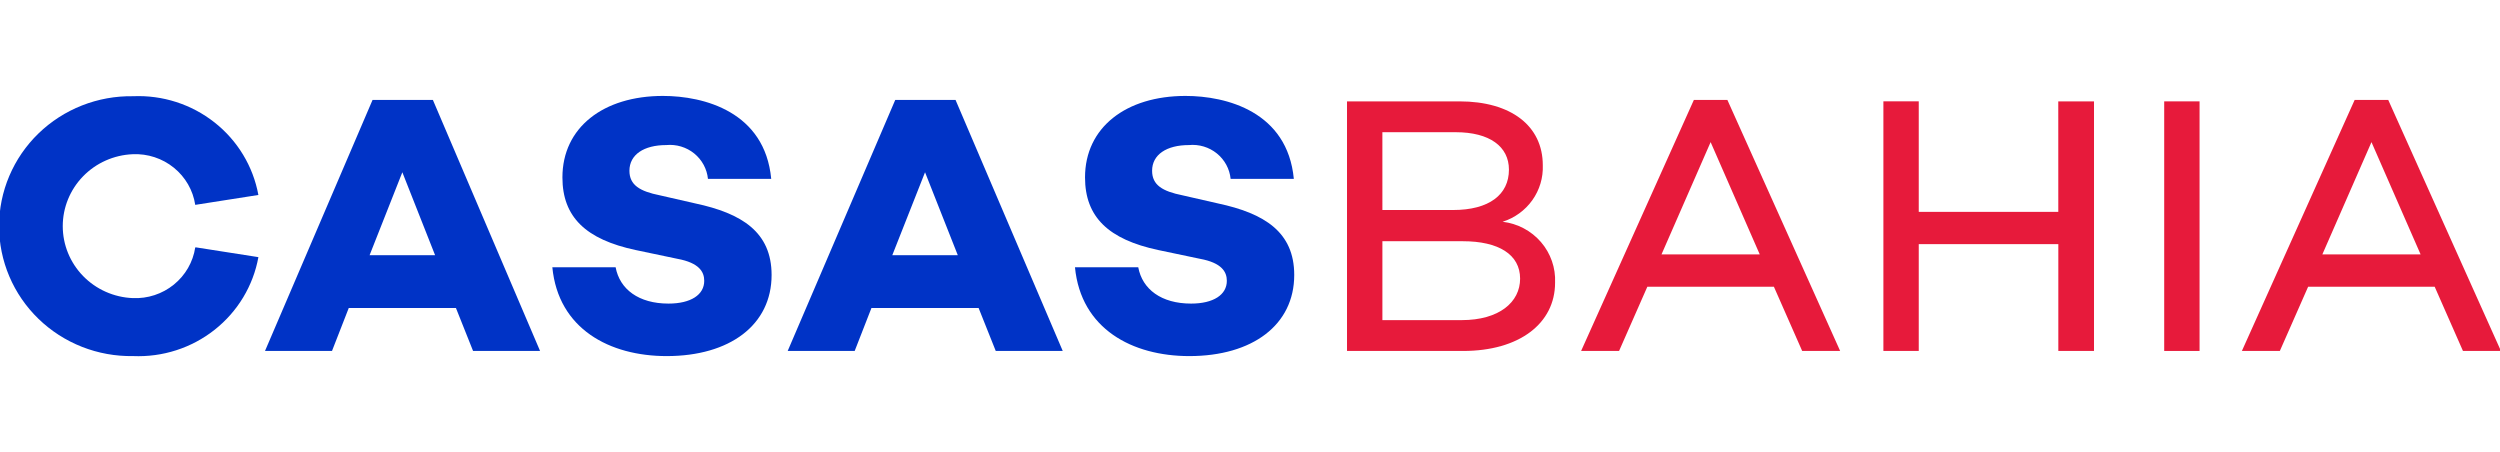 <svg width="188" height="34" viewBox="0 0 188 34" fill="none" xmlns="http://www.w3.org/2000/svg">
<g clip-path="url(#clip0_12_147)">
<path d="M112.996 16.677C113.901 16.39 114.686 15.82 115.232 15.053C115.778 14.285 116.054 13.363 116.018 12.426C116.018 9.473 113.639 7.623 109.749 7.623H101.295V26.392H110.028C114.255 26.392 116.942 24.32 116.942 21.258C116.992 20.145 116.613 19.053 115.881 18.204C115.149 17.354 114.118 16.808 112.996 16.677ZM103.955 9.942H109.47C112.017 9.942 113.472 11.018 113.472 12.757C113.472 14.634 111.988 15.793 109.27 15.793H103.956L103.955 9.942ZM109.917 24.073H103.956V18.14H110.002C112.689 18.14 114.312 19.134 114.312 20.955C114.312 22.721 112.742 24.073 109.917 24.073Z" fill="#E71A3B"/>
<path d="M127.38 7.513L118.899 26.392H121.754L123.88 21.562H133.397L135.524 26.392H138.379L129.898 7.513H127.38ZM124.944 19.133L128.639 10.687L132.334 19.133H124.944Z" fill="#E71A3B"/>
<path d="M154.784 15.931H144.29V7.622H141.631V26.391H144.29V18.36H154.786V26.392H157.469V7.623H154.782L154.784 15.931Z" fill="#E71A3B"/>
<path d="M165.407 7.623H162.748V26.392H165.407V7.623Z" fill="#E71A3B"/>
<path d="M179.595 7.513H177.071L168.59 26.392H171.444L173.571 21.562H183.088L185.215 26.392H188.07L179.595 7.513ZM174.64 19.133L178.335 10.687L182.03 19.133H174.64Z" fill="#E71A3B"/>
<path d="M28.017 7.513L19.928 26.392H24.966L26.226 23.163H34.287L35.575 26.392H40.613L32.552 7.513H28.017ZM27.793 19.191L30.256 12.954L32.719 19.191H27.793Z" fill="#0033C6"/>
<path d="M52.284 15.297L49.625 14.689C48.114 14.386 47.333 13.916 47.333 12.84C47.333 11.626 48.425 10.909 50.103 10.909C50.861 10.836 51.616 11.064 52.204 11.54C52.792 12.017 53.164 12.705 53.238 13.452H57.996C57.519 8.401 52.935 7.214 49.852 7.214C45.373 7.214 42.294 9.587 42.294 13.341C42.294 16.322 44.057 18.006 47.808 18.804L50.942 19.463C52.594 19.767 52.958 20.457 52.958 21.119C52.958 22.168 51.95 22.83 50.27 22.83C48.031 22.83 46.604 21.754 46.295 20.099H41.536C41.984 24.736 45.846 26.778 50.132 26.778C54.89 26.778 58.024 24.432 58.024 20.678C58.022 17.45 55.782 16.042 52.284 15.297Z" fill="#0033C6"/>
<path d="M67.323 7.513L59.234 26.392H64.272L65.532 23.163H73.592L74.88 26.392H79.918L71.856 7.513H67.323ZM67.1 19.191L69.563 12.954L72.026 19.191H67.1Z" fill="#0033C6"/>
<path d="M91.589 15.297L88.93 14.689C87.418 14.386 86.638 13.916 86.638 12.84C86.638 11.626 87.73 10.909 89.408 10.909C90.165 10.836 90.921 11.064 91.509 11.54C92.097 12.017 92.469 12.705 92.543 13.452H97.296C96.818 8.401 92.234 7.214 89.151 7.214C84.673 7.214 81.594 9.587 81.594 13.341C81.594 16.322 83.357 18.006 87.107 18.804L90.243 19.463C91.894 19.767 92.258 20.457 92.258 21.119C92.258 22.168 91.25 22.83 89.57 22.83C87.331 22.83 85.904 21.754 85.596 20.099H80.838C81.286 24.736 85.148 26.778 89.433 26.778C94.192 26.778 97.326 24.432 97.326 20.678C97.327 17.45 95.087 16.042 91.589 15.297Z" fill="#0033C6"/>
<path d="M14.682 18.608C14.515 19.704 13.942 20.7 13.073 21.403C12.205 22.107 11.103 22.468 9.981 22.417C8.565 22.359 7.227 21.763 6.247 20.755C5.266 19.747 4.719 18.404 4.719 17.007C4.719 15.61 5.266 14.267 6.247 13.259C7.227 12.251 8.565 11.655 9.981 11.597C11.103 11.546 12.205 11.907 13.073 12.611C13.942 13.314 14.515 14.31 14.682 15.406L19.43 14.662C19.036 12.51 17.864 10.571 16.132 9.206C14.399 7.84 12.224 7.14 10.008 7.236C8.693 7.214 7.386 7.45 6.165 7.931C4.943 8.412 3.831 9.128 2.892 10.038C1.954 10.947 1.209 12.032 0.701 13.229C0.192 14.425 -0.07 15.709 -0.07 17.006C-0.07 18.304 0.192 19.588 0.701 20.785C1.209 21.981 1.954 23.066 2.892 23.975C3.831 24.885 4.943 25.601 6.165 26.082C7.386 26.563 8.693 26.799 10.008 26.777C12.226 26.872 14.404 26.171 16.137 24.802C17.87 23.434 19.041 21.492 19.432 19.337L14.752 18.604L14.682 18.608Z" fill="#0033C6"/>
</g>
<defs>
<clipPath id="clip0_12_147">
<rect width="188" height="34" fill="white"/>
</clipPath>
</defs>
</svg>
